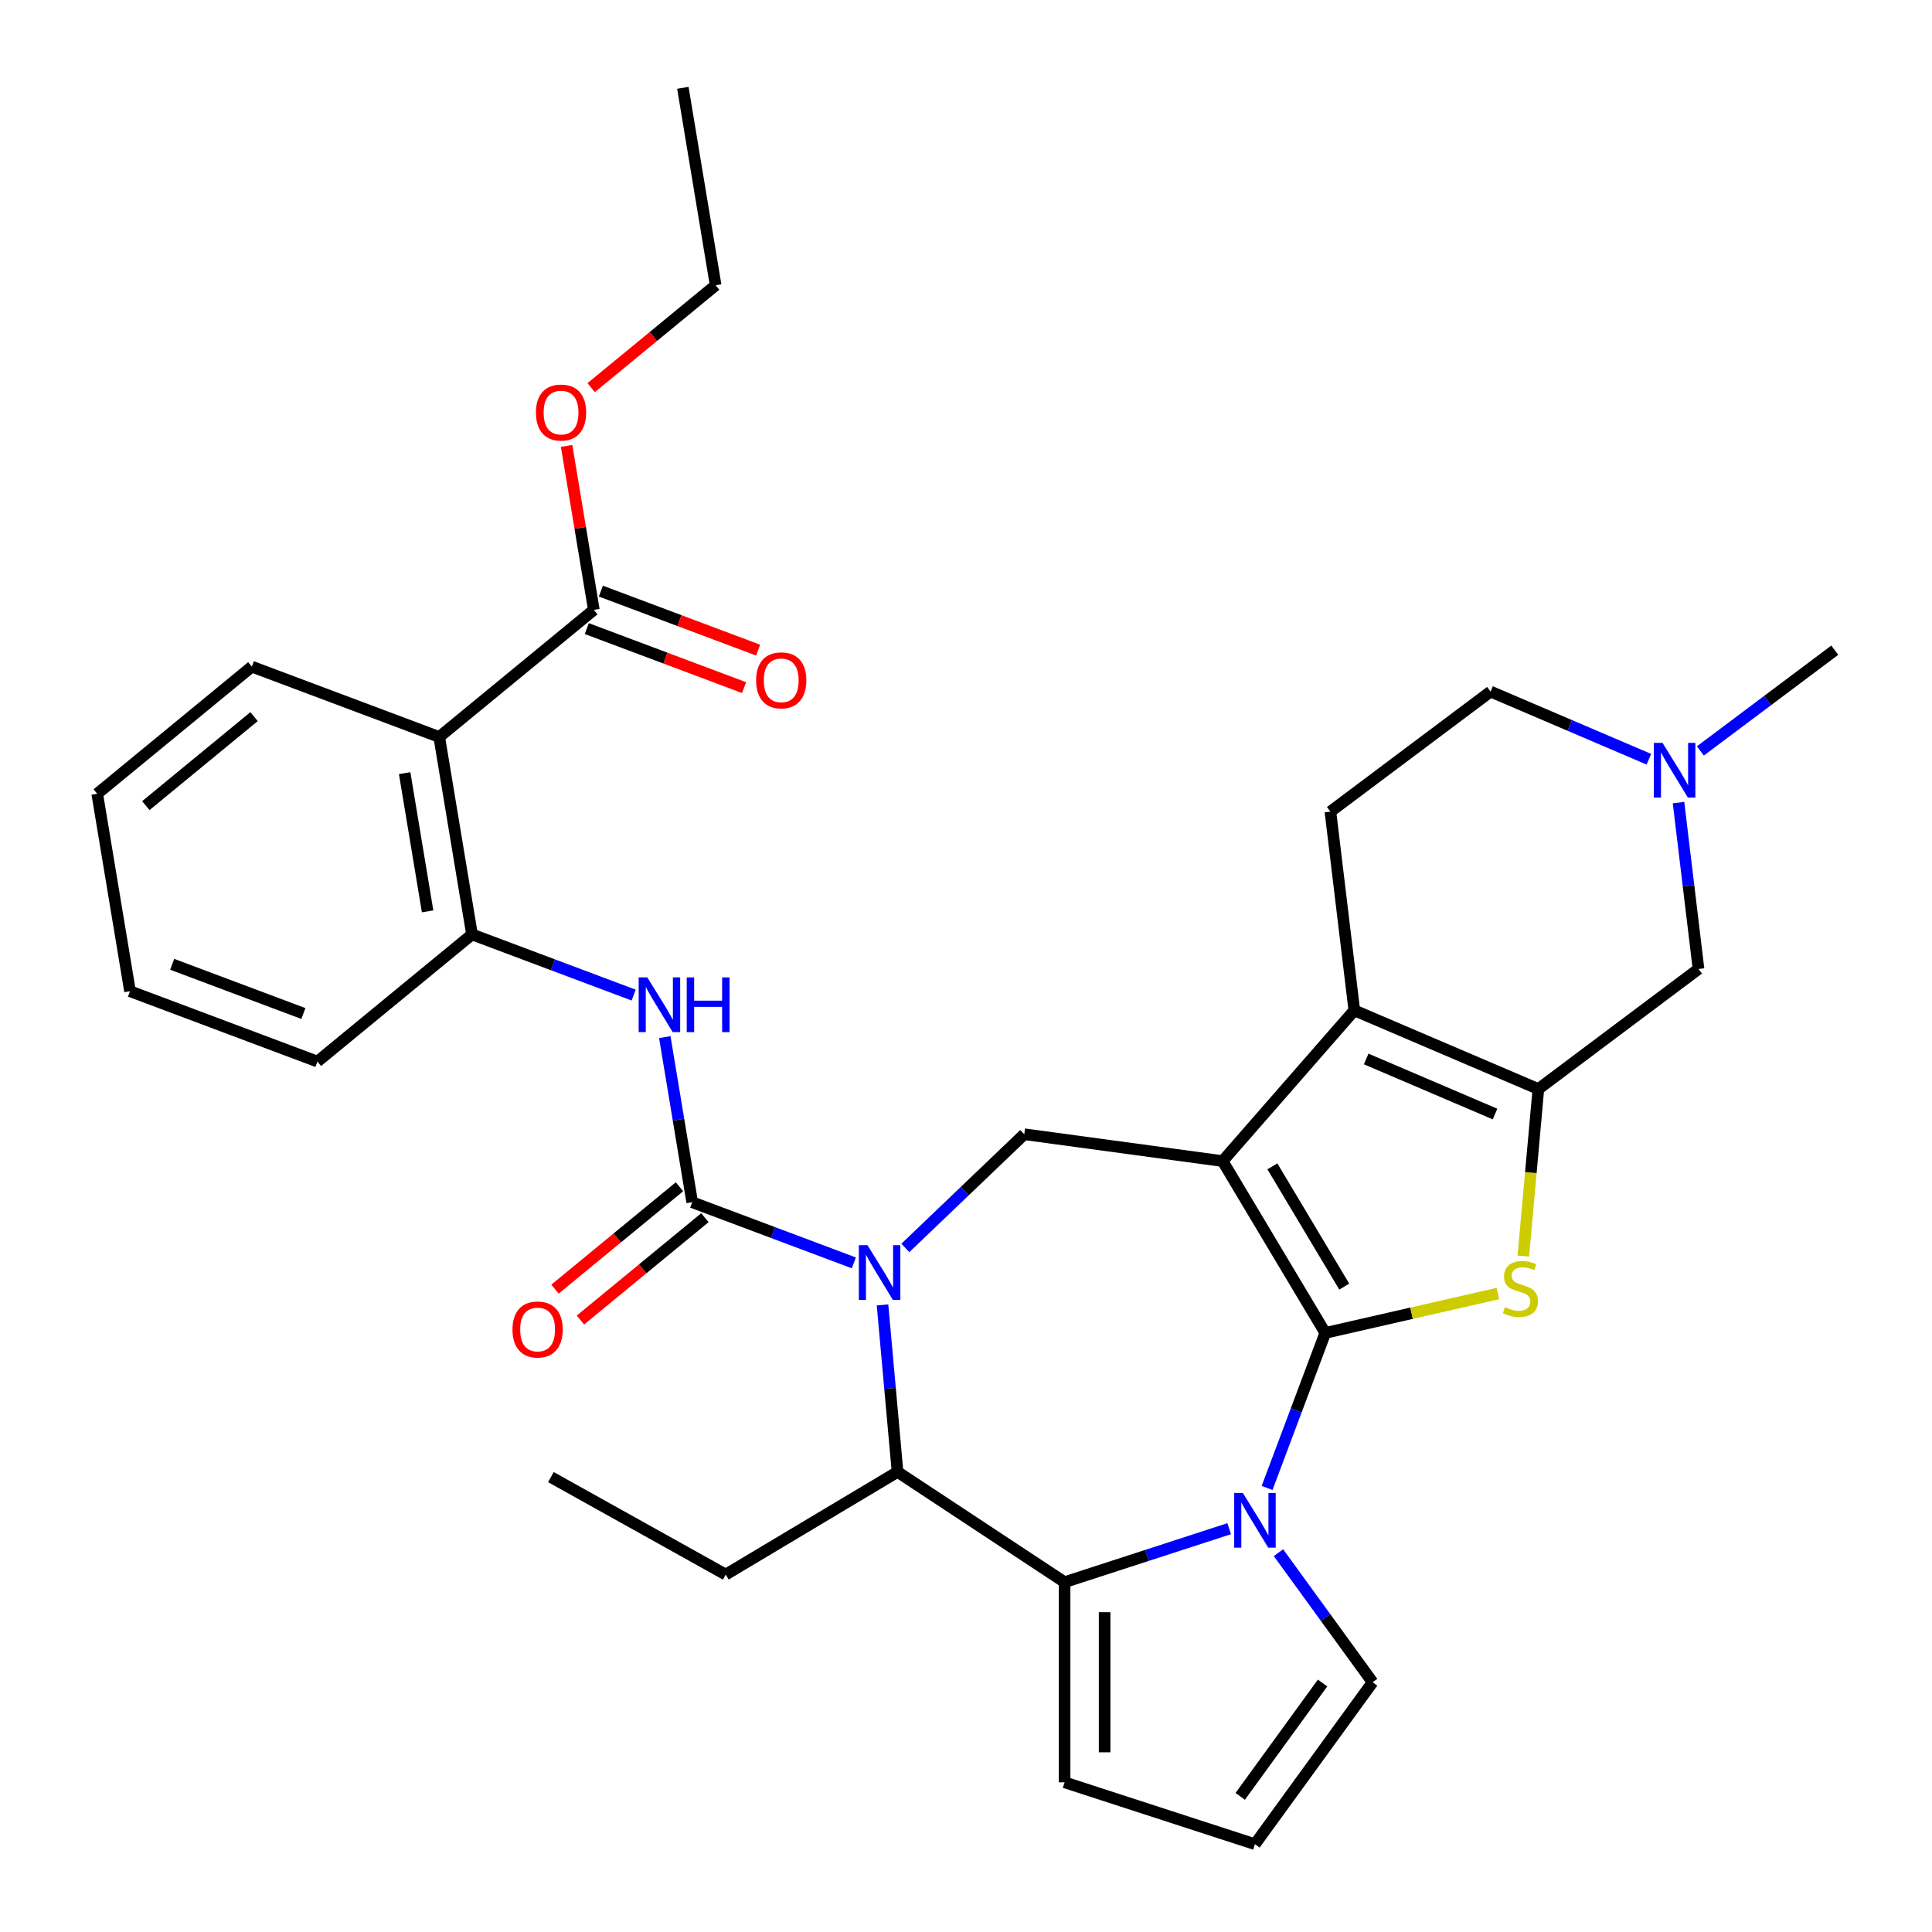 <?xml version='1.0' encoding='iso-8859-1'?>
<svg version='1.1' baseProfile='full'
              xmlns='http://www.w3.org/2000/svg'
                      xmlns:rdkit='http://www.rdkit.org/xml'
                      xmlns:xlink='http://www.w3.org/1999/xlink'
                  xml:space='preserve'
width='1000px' height='1000px' viewBox='0 0 1000 1000'>
<!-- END OF HEADER -->
<rect style='opacity:1.0;fill:#FFFFFF;stroke:none' width='1000' height='1000' x='0' y='0'> </rect>
<path class='bond-0' d='M 685.964,689.918 L 632.826,600.981' style='fill:none;fill-rule:evenodd;stroke:#000000;stroke-width:6px;stroke-linecap:butt;stroke-linejoin:miter;stroke-opacity:1' />
<path class='bond-0' d='M 695.781,665.95 L 658.584,603.694' style='fill:none;fill-rule:evenodd;stroke:#000000;stroke-width:6px;stroke-linecap:butt;stroke-linejoin:miter;stroke-opacity:1' />
<path class='bond-1' d='M 685.964,689.918 L 670.905,730.041' style='fill:none;fill-rule:evenodd;stroke:#000000;stroke-width:6px;stroke-linecap:butt;stroke-linejoin:miter;stroke-opacity:1' />
<path class='bond-1' d='M 670.905,730.041 L 655.847,770.164' style='fill:none;fill-rule:evenodd;stroke:#0000FF;stroke-width:6px;stroke-linecap:butt;stroke-linejoin:miter;stroke-opacity:1' />
<path class='bond-3' d='M 685.964,689.918 L 730.631,679.723' style='fill:none;fill-rule:evenodd;stroke:#000000;stroke-width:6px;stroke-linecap:butt;stroke-linejoin:miter;stroke-opacity:1' />
<path class='bond-3' d='M 730.631,679.723 L 775.298,669.528' style='fill:none;fill-rule:evenodd;stroke:#CCCC00;stroke-width:6px;stroke-linecap:butt;stroke-linejoin:miter;stroke-opacity:1' />
<path class='bond-4' d='M 632.826,600.981 L 700.99,522.961' style='fill:none;fill-rule:evenodd;stroke:#000000;stroke-width:6px;stroke-linecap:butt;stroke-linejoin:miter;stroke-opacity:1' />
<path class='bond-8' d='M 632.826,600.981 L 530.162,587.074' style='fill:none;fill-rule:evenodd;stroke:#000000;stroke-width:6px;stroke-linecap:butt;stroke-linejoin:miter;stroke-opacity:1' />
<path class='bond-6' d='M 636.231,791.245 L 593.63,805.087' style='fill:none;fill-rule:evenodd;stroke:#0000FF;stroke-width:6px;stroke-linecap:butt;stroke-linejoin:miter;stroke-opacity:1' />
<path class='bond-6' d='M 593.63,805.087 L 551.029,818.929' style='fill:none;fill-rule:evenodd;stroke:#000000;stroke-width:6px;stroke-linecap:butt;stroke-linejoin:miter;stroke-opacity:1' />
<path class='bond-17' d='M 661.73,803.664 L 686.093,837.197' style='fill:none;fill-rule:evenodd;stroke:#0000FF;stroke-width:6px;stroke-linecap:butt;stroke-linejoin:miter;stroke-opacity:1' />
<path class='bond-17' d='M 686.093,837.197 L 710.456,870.73' style='fill:none;fill-rule:evenodd;stroke:#000000;stroke-width:6px;stroke-linecap:butt;stroke-linejoin:miter;stroke-opacity:1' />
<path class='bond-2' d='M 468.609,645.925 L 499.385,616.499' style='fill:none;fill-rule:evenodd;stroke:#0000FF;stroke-width:6px;stroke-linecap:butt;stroke-linejoin:miter;stroke-opacity:1' />
<path class='bond-2' d='M 499.385,616.499 L 530.162,587.074' style='fill:none;fill-rule:evenodd;stroke:#000000;stroke-width:6px;stroke-linecap:butt;stroke-linejoin:miter;stroke-opacity:1' />
<path class='bond-7' d='M 441.949,653.667 L 400.116,637.966' style='fill:none;fill-rule:evenodd;stroke:#0000FF;stroke-width:6px;stroke-linecap:butt;stroke-linejoin:miter;stroke-opacity:1' />
<path class='bond-7' d='M 400.116,637.966 L 358.283,622.266' style='fill:none;fill-rule:evenodd;stroke:#000000;stroke-width:6px;stroke-linecap:butt;stroke-linejoin:miter;stroke-opacity:1' />
<path class='bond-35' d='M 456.786,675.42 L 460.676,718.637' style='fill:none;fill-rule:evenodd;stroke:#0000FF;stroke-width:6px;stroke-linecap:butt;stroke-linejoin:miter;stroke-opacity:1' />
<path class='bond-35' d='M 460.676,718.637 L 464.566,761.854' style='fill:none;fill-rule:evenodd;stroke:#000000;stroke-width:6px;stroke-linecap:butt;stroke-linejoin:miter;stroke-opacity:1' />
<path class='bond-5' d='M 788.472,650.154 L 792.364,606.917' style='fill:none;fill-rule:evenodd;stroke:#CCCC00;stroke-width:6px;stroke-linecap:butt;stroke-linejoin:miter;stroke-opacity:1' />
<path class='bond-5' d='M 792.364,606.917 L 796.255,563.679' style='fill:none;fill-rule:evenodd;stroke:#000000;stroke-width:6px;stroke-linecap:butt;stroke-linejoin:miter;stroke-opacity:1' />
<path class='bond-16' d='M 700.99,522.961 L 688.621,420.1' style='fill:none;fill-rule:evenodd;stroke:#000000;stroke-width:6px;stroke-linecap:butt;stroke-linejoin:miter;stroke-opacity:1' />
<path class='bond-33' d='M 700.99,522.961 L 796.255,563.679' style='fill:none;fill-rule:evenodd;stroke:#000000;stroke-width:6px;stroke-linecap:butt;stroke-linejoin:miter;stroke-opacity:1' />
<path class='bond-33' d='M 707.136,548.122 L 773.822,576.624' style='fill:none;fill-rule:evenodd;stroke:#000000;stroke-width:6px;stroke-linecap:butt;stroke-linejoin:miter;stroke-opacity:1' />
<path class='bond-14' d='M 796.255,563.679 L 879.151,501.536' style='fill:none;fill-rule:evenodd;stroke:#000000;stroke-width:6px;stroke-linecap:butt;stroke-linejoin:miter;stroke-opacity:1' />
<path class='bond-9' d='M 551.029,818.929 L 464.566,761.854' style='fill:none;fill-rule:evenodd;stroke:#000000;stroke-width:6px;stroke-linecap:butt;stroke-linejoin:miter;stroke-opacity:1' />
<path class='bond-18' d='M 551.029,818.929 L 551.029,922.531' style='fill:none;fill-rule:evenodd;stroke:#000000;stroke-width:6px;stroke-linecap:butt;stroke-linejoin:miter;stroke-opacity:1' />
<path class='bond-18' d='M 571.75,834.469 L 571.75,906.99' style='fill:none;fill-rule:evenodd;stroke:#000000;stroke-width:6px;stroke-linecap:butt;stroke-linejoin:miter;stroke-opacity:1' />
<path class='bond-11' d='M 358.283,622.266 L 351.188,579.54' style='fill:none;fill-rule:evenodd;stroke:#000000;stroke-width:6px;stroke-linecap:butt;stroke-linejoin:miter;stroke-opacity:1' />
<path class='bond-11' d='M 351.188,579.54 L 344.093,536.814' style='fill:none;fill-rule:evenodd;stroke:#0000FF;stroke-width:6px;stroke-linecap:butt;stroke-linejoin:miter;stroke-opacity:1' />
<path class='bond-19' d='M 351.703,614.264 L 319.486,640.754' style='fill:none;fill-rule:evenodd;stroke:#000000;stroke-width:6px;stroke-linecap:butt;stroke-linejoin:miter;stroke-opacity:1' />
<path class='bond-19' d='M 319.486,640.754 L 287.269,667.244' style='fill:none;fill-rule:evenodd;stroke:#FF0000;stroke-width:6px;stroke-linecap:butt;stroke-linejoin:miter;stroke-opacity:1' />
<path class='bond-19' d='M 364.863,630.269 L 332.646,656.759' style='fill:none;fill-rule:evenodd;stroke:#000000;stroke-width:6px;stroke-linecap:butt;stroke-linejoin:miter;stroke-opacity:1' />
<path class='bond-19' d='M 332.646,656.759 L 300.429,683.249' style='fill:none;fill-rule:evenodd;stroke:#FF0000;stroke-width:6px;stroke-linecap:butt;stroke-linejoin:miter;stroke-opacity:1' />
<path class='bond-25' d='M 464.566,761.854 L 375.629,814.992' style='fill:none;fill-rule:evenodd;stroke:#000000;stroke-width:6px;stroke-linecap:butt;stroke-linejoin:miter;stroke-opacity:1' />
<path class='bond-10' d='M 227.343,381.458 L 244.315,483.661' style='fill:none;fill-rule:evenodd;stroke:#000000;stroke-width:6px;stroke-linecap:butt;stroke-linejoin:miter;stroke-opacity:1' />
<path class='bond-10' d='M 209.449,400.183 L 221.329,471.725' style='fill:none;fill-rule:evenodd;stroke:#000000;stroke-width:6px;stroke-linecap:butt;stroke-linejoin:miter;stroke-opacity:1' />
<path class='bond-13' d='M 227.343,381.458 L 307.367,315.659' style='fill:none;fill-rule:evenodd;stroke:#000000;stroke-width:6px;stroke-linecap:butt;stroke-linejoin:miter;stroke-opacity:1' />
<path class='bond-24' d='M 227.343,381.458 L 130.347,345.055' style='fill:none;fill-rule:evenodd;stroke:#000000;stroke-width:6px;stroke-linecap:butt;stroke-linejoin:miter;stroke-opacity:1' />
<path class='bond-12' d='M 327.981,515.061 L 286.148,499.361' style='fill:none;fill-rule:evenodd;stroke:#0000FF;stroke-width:6px;stroke-linecap:butt;stroke-linejoin:miter;stroke-opacity:1' />
<path class='bond-12' d='M 286.148,499.361 L 244.315,483.661' style='fill:none;fill-rule:evenodd;stroke:#000000;stroke-width:6px;stroke-linecap:butt;stroke-linejoin:miter;stroke-opacity:1' />
<path class='bond-27' d='M 244.315,483.661 L 164.291,549.46' style='fill:none;fill-rule:evenodd;stroke:#000000;stroke-width:6px;stroke-linecap:butt;stroke-linejoin:miter;stroke-opacity:1' />
<path class='bond-21' d='M 303.727,325.358 L 344.43,340.634' style='fill:none;fill-rule:evenodd;stroke:#000000;stroke-width:6px;stroke-linecap:butt;stroke-linejoin:miter;stroke-opacity:1' />
<path class='bond-21' d='M 344.43,340.634 L 385.133,355.911' style='fill:none;fill-rule:evenodd;stroke:#FF0000;stroke-width:6px;stroke-linecap:butt;stroke-linejoin:miter;stroke-opacity:1' />
<path class='bond-21' d='M 311.008,305.959 L 351.71,321.235' style='fill:none;fill-rule:evenodd;stroke:#000000;stroke-width:6px;stroke-linecap:butt;stroke-linejoin:miter;stroke-opacity:1' />
<path class='bond-21' d='M 351.71,321.235 L 392.413,336.511' style='fill:none;fill-rule:evenodd;stroke:#FF0000;stroke-width:6px;stroke-linecap:butt;stroke-linejoin:miter;stroke-opacity:1' />
<path class='bond-23' d='M 307.367,315.659 L 300.322,273.233' style='fill:none;fill-rule:evenodd;stroke:#000000;stroke-width:6px;stroke-linecap:butt;stroke-linejoin:miter;stroke-opacity:1' />
<path class='bond-23' d='M 300.322,273.233 L 293.277,230.806' style='fill:none;fill-rule:evenodd;stroke:#FF0000;stroke-width:6px;stroke-linecap:butt;stroke-linejoin:miter;stroke-opacity:1' />
<path class='bond-15' d='M 879.151,501.536 L 873.973,458.481' style='fill:none;fill-rule:evenodd;stroke:#000000;stroke-width:6px;stroke-linecap:butt;stroke-linejoin:miter;stroke-opacity:1' />
<path class='bond-15' d='M 873.973,458.481 L 868.795,415.425' style='fill:none;fill-rule:evenodd;stroke:#0000FF;stroke-width:6px;stroke-linecap:butt;stroke-linejoin:miter;stroke-opacity:1' />
<path class='bond-26' d='M 880.111,388.682 L 914.894,362.608' style='fill:none;fill-rule:evenodd;stroke:#0000FF;stroke-width:6px;stroke-linecap:butt;stroke-linejoin:miter;stroke-opacity:1' />
<path class='bond-26' d='M 914.894,362.608 L 949.677,336.533' style='fill:none;fill-rule:evenodd;stroke:#000000;stroke-width:6px;stroke-linecap:butt;stroke-linejoin:miter;stroke-opacity:1' />
<path class='bond-36' d='M 853.451,392.978 L 812.484,375.468' style='fill:none;fill-rule:evenodd;stroke:#0000FF;stroke-width:6px;stroke-linecap:butt;stroke-linejoin:miter;stroke-opacity:1' />
<path class='bond-36' d='M 812.484,375.468 L 771.516,357.957' style='fill:none;fill-rule:evenodd;stroke:#000000;stroke-width:6px;stroke-linecap:butt;stroke-linejoin:miter;stroke-opacity:1' />
<path class='bond-22' d='M 688.621,420.1 L 771.516,357.957' style='fill:none;fill-rule:evenodd;stroke:#000000;stroke-width:6px;stroke-linecap:butt;stroke-linejoin:miter;stroke-opacity:1' />
<path class='bond-20' d='M 710.456,870.73 L 649.561,954.545' style='fill:none;fill-rule:evenodd;stroke:#000000;stroke-width:6px;stroke-linecap:butt;stroke-linejoin:miter;stroke-opacity:1' />
<path class='bond-20' d='M 684.559,871.123 L 641.932,929.794' style='fill:none;fill-rule:evenodd;stroke:#000000;stroke-width:6px;stroke-linecap:butt;stroke-linejoin:miter;stroke-opacity:1' />
<path class='bond-34' d='M 551.029,922.531 L 649.561,954.545' style='fill:none;fill-rule:evenodd;stroke:#000000;stroke-width:6px;stroke-linecap:butt;stroke-linejoin:miter;stroke-opacity:1' />
<path class='bond-28' d='M 305.985,200.638 L 338.202,174.147' style='fill:none;fill-rule:evenodd;stroke:#FF0000;stroke-width:6px;stroke-linecap:butt;stroke-linejoin:miter;stroke-opacity:1' />
<path class='bond-28' d='M 338.202,174.147 L 370.419,147.657' style='fill:none;fill-rule:evenodd;stroke:#000000;stroke-width:6px;stroke-linecap:butt;stroke-linejoin:miter;stroke-opacity:1' />
<path class='bond-37' d='M 130.347,345.055 L 50.323,410.854' style='fill:none;fill-rule:evenodd;stroke:#000000;stroke-width:6px;stroke-linecap:butt;stroke-linejoin:miter;stroke-opacity:1' />
<path class='bond-37' d='M 131.504,370.93 L 75.487,416.989' style='fill:none;fill-rule:evenodd;stroke:#000000;stroke-width:6px;stroke-linecap:butt;stroke-linejoin:miter;stroke-opacity:1' />
<path class='bond-29' d='M 375.629,814.992 L 285.142,764.539' style='fill:none;fill-rule:evenodd;stroke:#000000;stroke-width:6px;stroke-linecap:butt;stroke-linejoin:miter;stroke-opacity:1' />
<path class='bond-31' d='M 164.291,549.46 L 67.295,513.057' style='fill:none;fill-rule:evenodd;stroke:#000000;stroke-width:6px;stroke-linecap:butt;stroke-linejoin:miter;stroke-opacity:1' />
<path class='bond-31' d='M 157.022,524.6 L 89.125,499.118' style='fill:none;fill-rule:evenodd;stroke:#000000;stroke-width:6px;stroke-linecap:butt;stroke-linejoin:miter;stroke-opacity:1' />
<path class='bond-32' d='M 370.419,147.657 L 353.448,45.455' style='fill:none;fill-rule:evenodd;stroke:#000000;stroke-width:6px;stroke-linecap:butt;stroke-linejoin:miter;stroke-opacity:1' />
<path class='bond-30' d='M 50.323,410.854 L 67.295,513.057' style='fill:none;fill-rule:evenodd;stroke:#000000;stroke-width:6px;stroke-linecap:butt;stroke-linejoin:miter;stroke-opacity:1' />
<path  class='atom-2' d='M 643.301 772.754
L 652.581 787.754
Q 653.501 789.234, 654.981 791.914
Q 656.461 794.594, 656.541 794.754
L 656.541 772.754
L 660.301 772.754
L 660.301 801.074
L 656.421 801.074
L 646.461 784.674
Q 645.301 782.754, 644.061 780.554
Q 642.861 778.354, 642.501 777.674
L 642.501 801.074
L 638.821 801.074
L 638.821 772.754
L 643.301 772.754
' fill='#0000FF'/>
<path  class='atom-3' d='M 449.019 644.509
L 458.299 659.509
Q 459.219 660.989, 460.699 663.669
Q 462.179 666.349, 462.259 666.509
L 462.259 644.509
L 466.019 644.509
L 466.019 672.829
L 462.139 672.829
L 452.179 656.429
Q 451.019 654.509, 449.779 652.309
Q 448.579 650.109, 448.219 649.429
L 448.219 672.829
L 444.539 672.829
L 444.539 644.509
L 449.019 644.509
' fill='#0000FF'/>
<path  class='atom-4' d='M 778.968 676.584
Q 779.288 676.704, 780.608 677.264
Q 781.928 677.824, 783.368 678.184
Q 784.848 678.504, 786.288 678.504
Q 788.968 678.504, 790.528 677.224
Q 792.088 675.904, 792.088 673.624
Q 792.088 672.064, 791.288 671.104
Q 790.528 670.144, 789.328 669.624
Q 788.128 669.104, 786.128 668.504
Q 783.608 667.744, 782.088 667.024
Q 780.608 666.304, 779.528 664.784
Q 778.488 663.264, 778.488 660.704
Q 778.488 657.144, 780.888 654.944
Q 783.328 652.744, 788.128 652.744
Q 791.408 652.744, 795.128 654.304
L 794.208 657.384
Q 790.808 655.984, 788.248 655.984
Q 785.488 655.984, 783.968 657.144
Q 782.448 658.264, 782.488 660.224
Q 782.488 661.744, 783.248 662.664
Q 784.048 663.584, 785.168 664.104
Q 786.328 664.624, 788.248 665.224
Q 790.808 666.024, 792.328 666.824
Q 793.848 667.624, 794.928 669.264
Q 796.048 670.864, 796.048 673.624
Q 796.048 677.544, 793.408 679.664
Q 790.808 681.744, 786.448 681.744
Q 783.928 681.744, 782.008 681.184
Q 780.128 680.664, 777.888 679.744
L 778.968 676.584
' fill='#CCCC00'/>
<path  class='atom-12' d='M 335.051 505.904
L 344.331 520.904
Q 345.251 522.384, 346.731 525.064
Q 348.211 527.744, 348.291 527.904
L 348.291 505.904
L 352.051 505.904
L 352.051 534.224
L 348.171 534.224
L 338.211 517.824
Q 337.051 515.904, 335.811 513.704
Q 334.611 511.504, 334.251 510.824
L 334.251 534.224
L 330.571 534.224
L 330.571 505.904
L 335.051 505.904
' fill='#0000FF'/>
<path  class='atom-12' d='M 355.451 505.904
L 359.291 505.904
L 359.291 517.944
L 373.771 517.944
L 373.771 505.904
L 377.611 505.904
L 377.611 534.224
L 373.771 534.224
L 373.771 521.144
L 359.291 521.144
L 359.291 534.224
L 355.451 534.224
L 355.451 505.904
' fill='#0000FF'/>
<path  class='atom-16' d='M 860.521 384.515
L 869.801 399.515
Q 870.721 400.995, 872.201 403.675
Q 873.681 406.355, 873.761 406.515
L 873.761 384.515
L 877.521 384.515
L 877.521 412.835
L 873.641 412.835
L 863.681 396.435
Q 862.521 394.515, 861.281 392.315
Q 860.081 390.115, 859.721 389.435
L 859.721 412.835
L 856.041 412.835
L 856.041 384.515
L 860.521 384.515
' fill='#0000FF'/>
<path  class='atom-20' d='M 265.259 688.146
Q 265.259 681.346, 268.619 677.546
Q 271.979 673.746, 278.259 673.746
Q 284.539 673.746, 287.899 677.546
Q 291.259 681.346, 291.259 688.146
Q 291.259 695.026, 287.859 698.946
Q 284.459 702.826, 278.259 702.826
Q 272.019 702.826, 268.619 698.946
Q 265.259 695.066, 265.259 688.146
M 278.259 699.626
Q 282.579 699.626, 284.899 696.746
Q 287.259 693.826, 287.259 688.146
Q 287.259 682.586, 284.899 679.786
Q 282.579 676.946, 278.259 676.946
Q 273.939 676.946, 271.579 679.746
Q 269.259 682.546, 269.259 688.146
Q 269.259 693.866, 271.579 696.746
Q 273.939 699.626, 278.259 699.626
' fill='#FF0000'/>
<path  class='atom-22' d='M 391.363 352.142
Q 391.363 345.342, 394.723 341.542
Q 398.083 337.742, 404.363 337.742
Q 410.643 337.742, 414.003 341.542
Q 417.363 345.342, 417.363 352.142
Q 417.363 359.022, 413.963 362.942
Q 410.563 366.822, 404.363 366.822
Q 398.123 366.822, 394.723 362.942
Q 391.363 359.062, 391.363 352.142
M 404.363 363.622
Q 408.683 363.622, 411.003 360.742
Q 413.363 357.822, 413.363 352.142
Q 413.363 346.582, 411.003 343.782
Q 408.683 340.942, 404.363 340.942
Q 400.043 340.942, 397.683 343.742
Q 395.363 346.542, 395.363 352.142
Q 395.363 357.862, 397.683 360.742
Q 400.043 363.622, 404.363 363.622
' fill='#FF0000'/>
<path  class='atom-24' d='M 277.395 213.536
Q 277.395 206.736, 280.755 202.936
Q 284.115 199.136, 290.395 199.136
Q 296.675 199.136, 300.035 202.936
Q 303.395 206.736, 303.395 213.536
Q 303.395 220.416, 299.995 224.336
Q 296.595 228.216, 290.395 228.216
Q 284.155 228.216, 280.755 224.336
Q 277.395 220.456, 277.395 213.536
M 290.395 225.016
Q 294.715 225.016, 297.035 222.136
Q 299.395 219.216, 299.395 213.536
Q 299.395 207.976, 297.035 205.176
Q 294.715 202.336, 290.395 202.336
Q 286.075 202.336, 283.715 205.136
Q 281.395 207.936, 281.395 213.536
Q 281.395 219.256, 283.715 222.136
Q 286.075 225.016, 290.395 225.016
' fill='#FF0000'/>
</svg>

